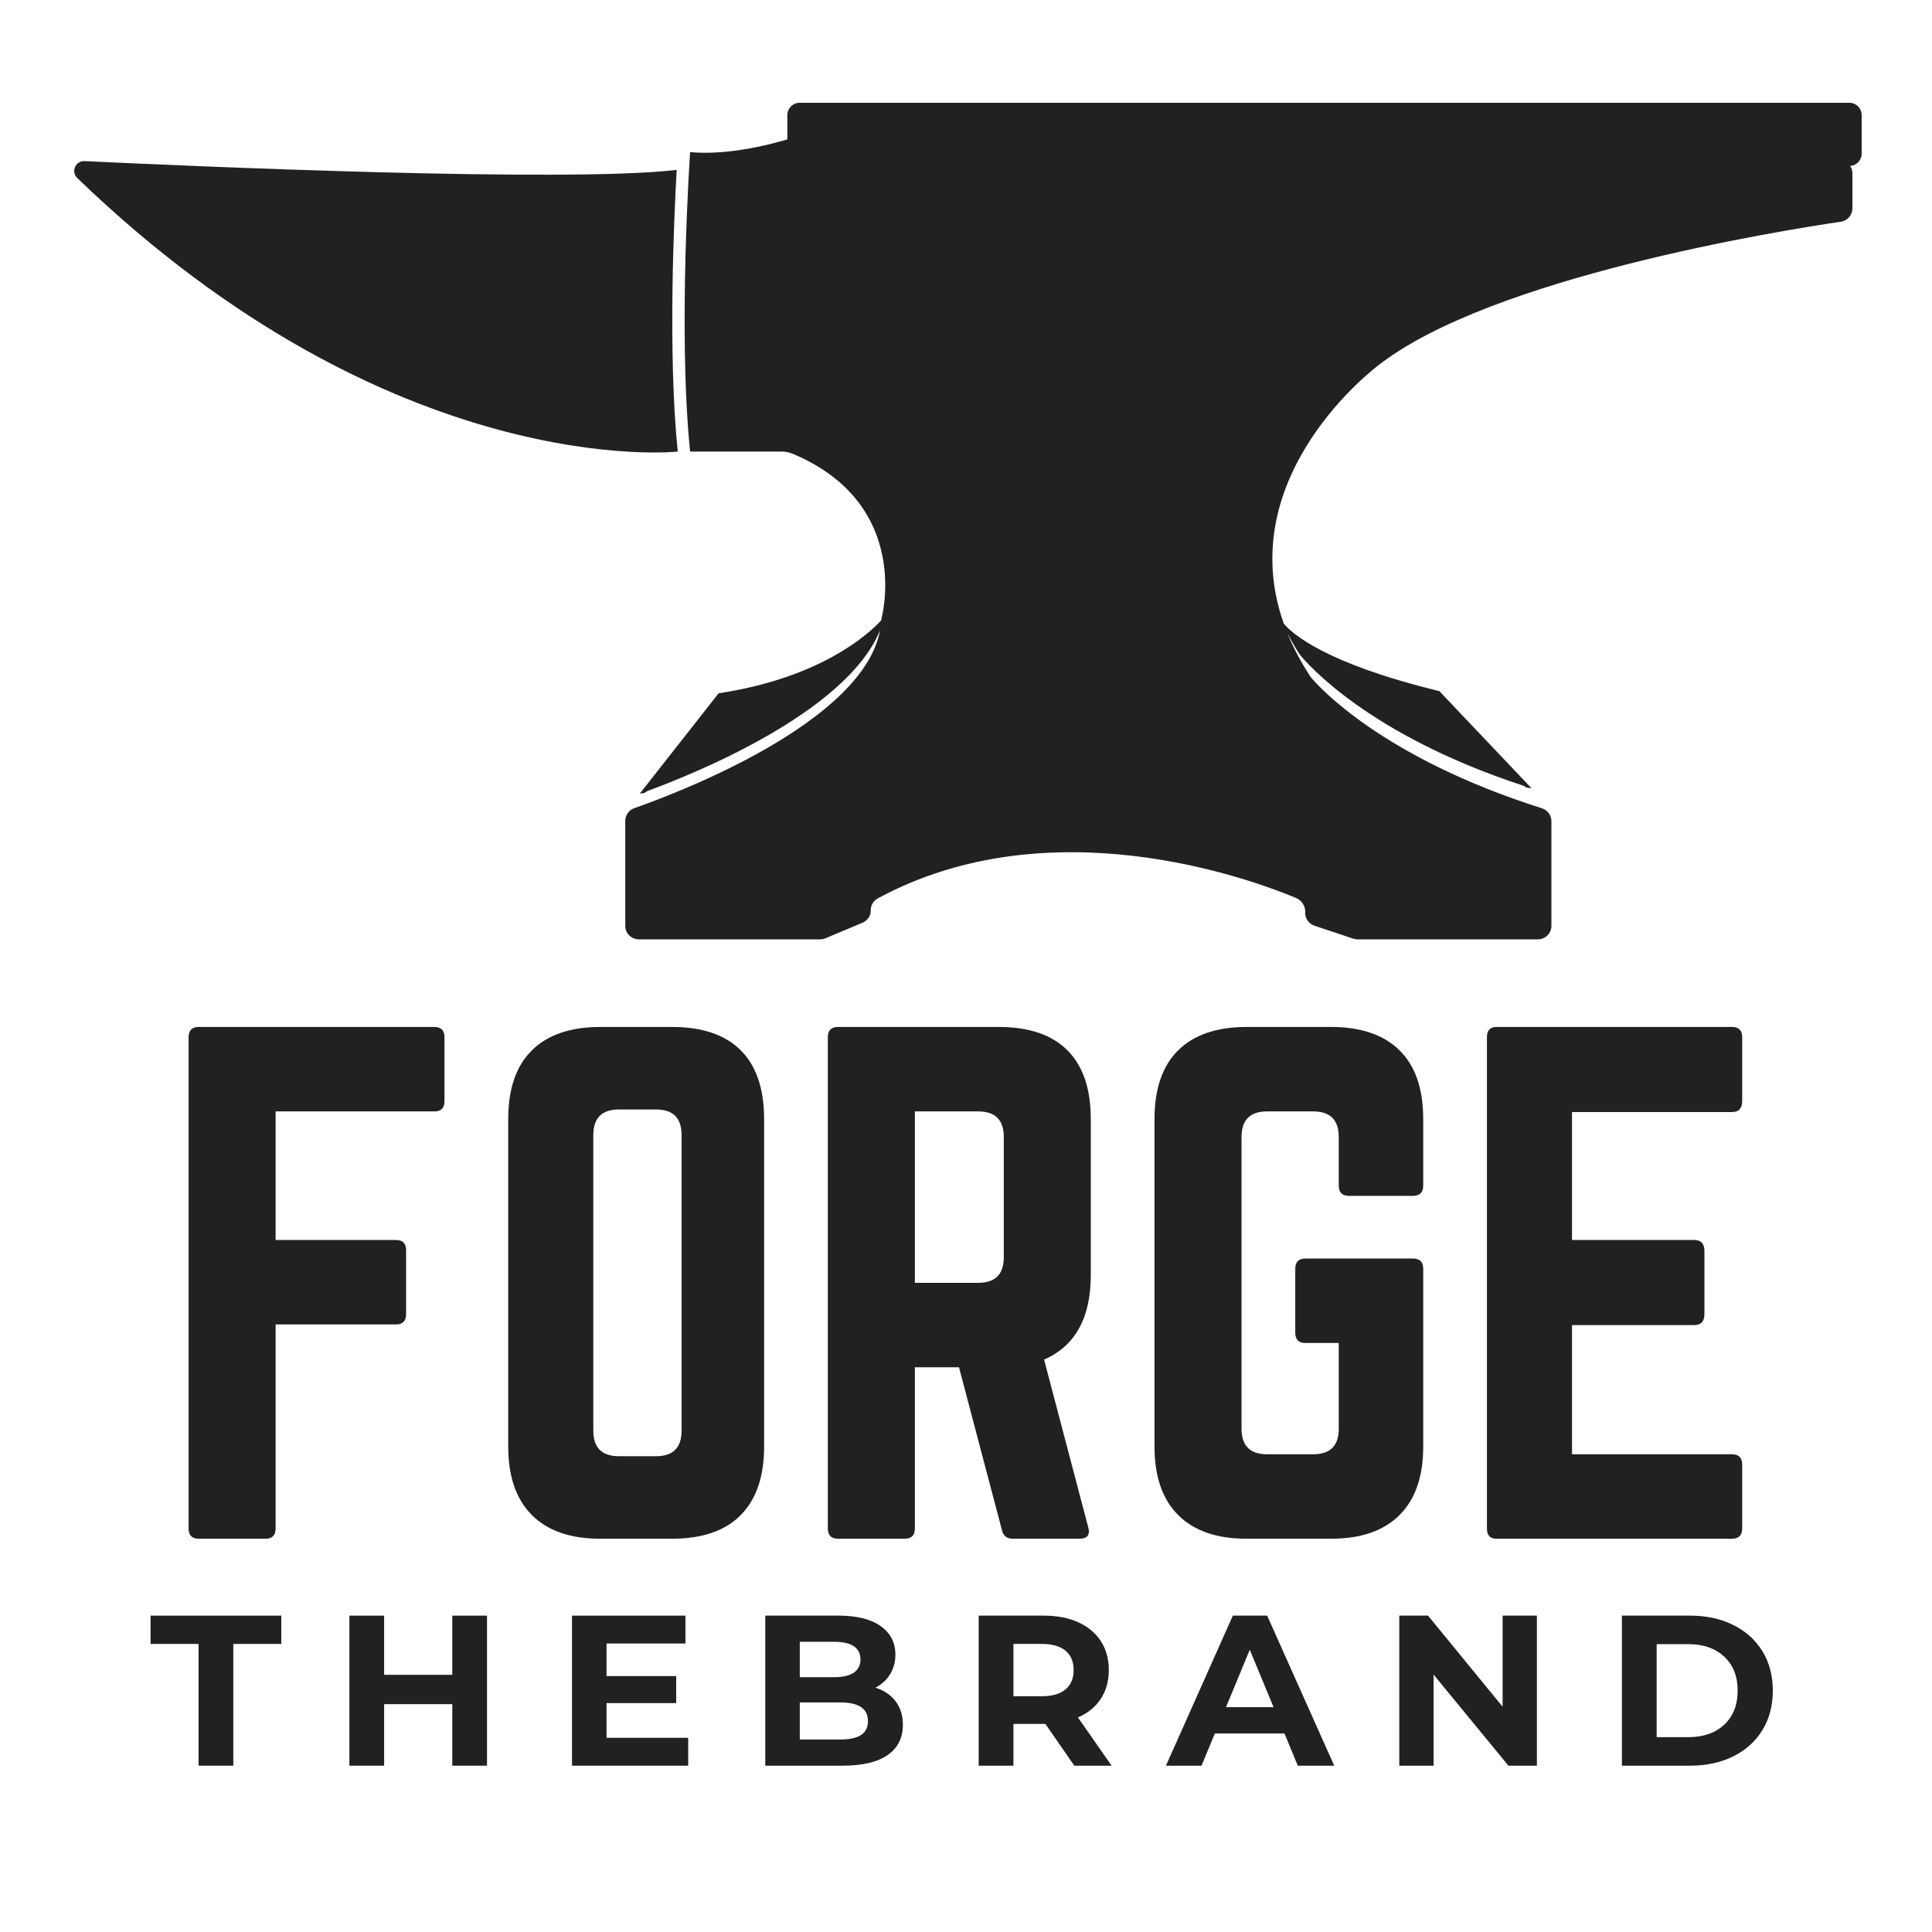 <svg version="1.0" preserveAspectRatio="xMidYMid meet" height="1080" viewBox="0 0 810 810" zoomAndPan="magnify" width="1080" xmlns:xlink="http://www.w3.org/1999/xlink" xmlns="http://www.w3.org/2000/svg"><defs><g></g><clipPath id="fd9a510f76"><path clip-rule="nonzero" d="M 262 43.09 L 780.324 43.09 L 780.324 393.832 L 262 393.832 Z M 262 43.09"></path></clipPath><clipPath id="b65795f2cc"><rect height="339" y="0" width="716" x="0"></rect></clipPath><clipPath id="edb2781a7e"><rect height="108" y="0" width="711" x="0"></rect></clipPath></defs><g clip-path="url(#fd9a510f76)"><path fill-rule="nonzero" fill-opacity="1" d="M 775.336 43.082 L 335.273 43.082 C 332.422 43.082 330.102 45.402 330.102 48.254 L 330.102 58.441 C 321.184 61.086 304.496 65.125 289.336 63.785 C 289.336 63.785 284.152 138.859 289.336 189.332 L 328.09 189.332 C 329.945 189.332 331.695 189.938 333.387 190.688 C 333.395 190.688 333.402 190.695 333.41 190.695 C 382.594 212.117 369.582 259.223 369.582 259.223 C 369.57 259.496 369.52 259.773 369.504 260.039 C 364.363 265.629 344.477 284.109 301.289 290.664 L 268.242 332.73 C 268.242 332.73 268.973 332.629 270.25 332.422 C 270.734 332.016 271.27 331.672 271.879 331.445 C 288.23 325.488 354.789 299.34 369.004 264.145 C 361.777 303.039 284.066 332.465 265.922 338.828 C 263.652 339.621 262.152 341.77 262.152 344.168 L 262.152 388.164 C 262.152 391.297 264.688 393.832 267.82 393.832 L 343.848 393.832 C 344.598 393.832 345.34 393.676 346.039 393.391 L 361.508 386.898 C 363.578 386.035 365.113 384.051 365.055 381.809 C 364.992 379.68 366.121 377.68 367.984 376.66 C 440.141 337.613 523.914 368.348 543.359 376.473 C 545.715 377.445 547.234 379.758 547.234 382.301 L 547.234 382.758 C 547.234 385.191 548.785 387.336 551.086 388.105 L 567.379 393.539 C 567.957 393.727 568.559 393.832 569.172 393.832 L 644.777 393.832 C 647.898 393.832 650.434 391.297 650.434 388.164 L 650.434 344.277 C 650.434 341.805 648.812 339.629 646.457 338.879 C 579.113 317.543 552.527 287.457 549.734 284.117 C 549.586 283.922 549.441 283.73 549.301 283.531 C 545.25 277.332 542.094 271.262 539.695 265.328 C 541.152 268.164 542.766 271.035 544.594 273.926 C 544.73 274.141 544.871 274.34 545.035 274.539 C 547.777 277.934 573.422 307.973 638.293 329.281 C 638.895 329.48 639.438 329.781 639.93 330.16 C 641.344 330.41 642.137 330.523 642.137 330.523 L 603.441 289.75 C 556.125 278.273 541.953 265.871 538.238 261.5 C 516.074 198.871 577.961 153.098 577.961 153.098 C 625.27 116.168 746.152 96.73 771.797 92.953 C 774.582 92.539 776.629 90.16 776.629 87.348 L 776.629 72.688 C 776.629 71.531 776.281 70.469 775.695 69.574 C 778.379 69.383 780.508 67.168 780.508 64.434 L 780.508 48.254 C 780.508 45.402 778.199 43.082 775.336 43.082" fill="#1f2123"></path></g><path fill-rule="nonzero" fill-opacity="1" d="M 284.152 189.332 C 279.961 148.43 282.566 91.391 283.703 71.223 C 237.918 76.688 78.473 69.609 35.43 67.547 C 31.637 67.367 29.66 72.004 32.395 74.645 C 164.875 202.406 284.152 189.332 284.152 189.332" fill="#1f2123"></path><g transform="matrix(1, 0, 0, 1, 57, 366)"><g clip-path="url(#b65795f2cc)"><g fill-opacity="1" fill="#1f2123"><g transform="translate(8.663, 279.12)"><g><path d="M 120.688 -210.266 L 120.688 -183.453 C 120.688 -180.586 119.258 -179.156 116.406 -179.156 L 49.891 -179.156 L 49.891 -125.25 L 100.312 -125.25 C 103.164 -125.25 104.594 -123.816 104.594 -120.953 L 104.594 -94.141 C 104.594 -91.273 103.164 -89.844 100.312 -89.844 L 49.891 -89.844 L 49.891 -4.297 C 49.891 -1.43 48.457 0 45.594 0 L 17.703 0 C 14.836 0 13.406 -1.43 13.406 -4.297 L 13.406 -210.266 C 13.406 -213.129 14.836 -214.562 17.703 -214.562 L 116.406 -214.562 C 119.258 -214.562 120.688 -213.129 120.688 -210.266 Z M 120.688 -210.266"></path></g></g></g><g fill-opacity="1" fill="#1f2123"><g transform="translate(142.669, 279.12)"><g><path d="M 13.406 -38.625 L 13.406 -175.938 C 13.406 -188.633 16.711 -198.242 23.328 -204.766 C 29.941 -211.297 39.508 -214.562 52.031 -214.562 L 82.062 -214.562 C 94.758 -214.562 104.367 -211.297 110.891 -204.766 C 117.422 -198.242 120.688 -188.633 120.688 -175.938 L 120.688 -38.625 C 120.688 -26.102 117.422 -16.535 110.891 -9.922 C 104.367 -3.305 94.758 0 82.062 0 L 52.031 0 C 39.508 0 29.941 -3.305 23.328 -9.922 C 16.711 -16.535 13.406 -26.102 13.406 -38.625 Z M 59.812 -34.594 L 75.359 -34.594 C 82.516 -34.594 86.094 -38.172 86.094 -45.328 L 86.094 -169.234 C 86.094 -176.391 82.516 -179.969 75.359 -179.969 L 59.812 -179.969 C 52.656 -179.969 49.078 -176.391 49.078 -169.234 L 49.078 -45.328 C 49.078 -38.172 52.656 -34.594 59.812 -34.594 Z M 59.812 -34.594"></path></g></g></g><g fill-opacity="1" fill="#1f2123"><g transform="translate(276.674, 279.12)"><g><path d="M 123.641 -175.938 L 123.641 -110.5 C 123.641 -92.613 117.113 -80.812 104.062 -75.094 L 122.562 -4.828 C 123.457 -1.609 122.207 0 118.812 0 L 90.922 0 C 88.422 0 86.898 -1.25 86.359 -3.75 L 68.391 -71.875 L 49.891 -71.875 L 49.891 -4.297 C 49.891 -1.43 48.457 0 45.594 0 L 17.703 0 C 14.836 0 13.406 -1.43 13.406 -4.297 L 13.406 -210.266 C 13.406 -213.129 14.836 -214.562 17.703 -214.562 L 85.016 -214.562 C 97.711 -214.562 107.32 -211.297 113.844 -204.766 C 120.375 -198.242 123.641 -188.633 123.641 -175.938 Z M 49.891 -107.281 L 76.438 -107.281 C 83.594 -107.281 87.172 -110.859 87.172 -118.016 L 87.172 -168.438 C 87.172 -175.582 83.594 -179.156 76.438 -179.156 L 49.891 -179.156 Z M 49.891 -107.281"></path></g></g></g><g fill-opacity="1" fill="#1f2123"><g transform="translate(413.627, 279.12)"><g><path d="M 13.406 -38.625 L 13.406 -175.938 C 13.406 -188.633 16.711 -198.242 23.328 -204.766 C 29.941 -211.297 39.508 -214.562 52.031 -214.562 L 87.438 -214.562 C 99.945 -214.562 109.508 -211.297 116.125 -204.766 C 122.75 -198.242 126.062 -188.633 126.062 -175.938 L 126.062 -148.047 C 126.062 -145.18 124.629 -143.75 121.766 -143.75 L 94.938 -143.75 C 92.082 -143.75 90.656 -145.18 90.656 -148.047 L 90.656 -168.438 C 90.656 -175.582 87.078 -179.156 79.922 -179.156 L 60.609 -179.156 C 53.461 -179.156 49.891 -175.582 49.891 -168.438 L 49.891 -46.125 C 49.891 -38.977 53.461 -35.406 60.609 -35.406 L 79.922 -35.406 C 87.078 -35.406 90.656 -38.977 90.656 -46.125 L 90.656 -82.062 L 76.703 -82.062 C 73.848 -82.062 72.422 -83.492 72.422 -86.359 L 72.422 -113.188 C 72.422 -116.039 73.848 -117.469 76.703 -117.469 L 121.766 -117.469 C 124.629 -117.469 126.062 -116.039 126.062 -113.188 L 126.062 -38.625 C 126.062 -26.102 122.75 -16.535 116.125 -9.922 C 109.508 -3.305 99.945 0 87.438 0 L 52.031 0 C 39.508 0 29.941 -3.305 23.328 -9.922 C 16.711 -16.535 13.406 -26.102 13.406 -38.625 Z M 13.406 -38.625"></path></g></g></g><g fill-opacity="1" fill="#1f2123"><g transform="translate(552.993, 279.12)"><g><path d="M 120.422 -210.266 L 120.422 -183.453 C 120.422 -180.41 118.988 -178.891 116.125 -178.891 L 49.078 -178.891 L 49.078 -125.25 L 100.312 -125.25 C 103.164 -125.25 104.594 -123.727 104.594 -120.688 L 104.594 -94.141 C 104.594 -91.098 103.164 -89.578 100.312 -89.578 L 49.078 -89.578 L 49.078 -35.406 L 116.125 -35.406 C 118.988 -35.406 120.422 -33.973 120.422 -31.109 L 120.422 -4.297 C 120.422 -1.43 118.988 0 116.125 0 L 17.438 0 C 14.75 0 13.406 -1.43 13.406 -4.297 L 13.406 -210.266 C 13.406 -213.129 14.75 -214.562 17.438 -214.562 L 116.125 -214.562 C 118.988 -214.562 120.422 -213.129 120.422 -210.266 Z M 120.422 -210.266"></path></g></g></g></g></g><g transform="matrix(1, 0, 0, 1, 60, 658)"><g clip-path="url(#edb2781a7e)"><g fill-opacity="1" fill="#1f2123"><g transform="translate(2.766, 82.267)"><g><path d="M 20.484 -51.047 L 0.359 -51.047 L 0.359 -62.906 L 55.172 -62.906 L 55.172 -51.047 L 35.047 -51.047 L 35.047 0 L 20.484 0 Z M 20.484 -51.047"></path></g></g></g><g fill-opacity="1" fill="#1f2123"><g transform="translate(79.034, 82.267)"><g><path d="M 65.141 -62.906 L 65.141 0 L 50.594 0 L 50.594 -25.797 L 22.016 -25.797 L 22.016 0 L 7.453 0 L 7.453 -62.906 L 22.016 -62.906 L 22.016 -38.094 L 50.594 -38.094 L 50.594 -62.906 Z M 65.141 -62.906"></path></g></g></g><g fill-opacity="1" fill="#1f2123"><g transform="translate(172.368, 82.267)"><g><path d="M 56.156 -11.688 L 56.156 0 L 7.453 0 L 7.453 -62.906 L 55 -62.906 L 55 -51.219 L 21.922 -51.219 L 21.922 -37.562 L 51.125 -37.562 L 51.125 -26.234 L 21.922 -26.234 L 21.922 -11.688 Z M 56.156 -11.688"></path></g></g></g><g fill-opacity="1" fill="#1f2123"><g transform="translate(253.396, 82.267)"><g><path d="M 53.641 -32.703 C 57.234 -31.566 60.047 -29.664 62.078 -27 C 64.117 -24.332 65.141 -21.051 65.141 -17.156 C 65.141 -11.645 63 -7.406 58.719 -4.438 C 54.438 -1.477 48.191 0 39.984 0 L 7.453 0 L 7.453 -62.906 L 38.188 -62.906 C 45.852 -62.906 51.738 -61.438 55.844 -58.5 C 59.945 -55.562 62 -51.578 62 -46.547 C 62 -43.492 61.266 -40.77 59.797 -38.375 C 58.328 -35.977 56.273 -34.086 53.641 -32.703 Z M 21.922 -51.938 L 21.922 -37.109 L 36.391 -37.109 C 39.984 -37.109 42.707 -37.738 44.562 -39 C 46.426 -40.258 47.359 -42.113 47.359 -44.562 C 47.359 -47.02 46.426 -48.863 44.562 -50.094 C 42.707 -51.32 39.984 -51.938 36.391 -51.938 Z M 38.906 -10.969 C 42.738 -10.969 45.629 -11.594 47.578 -12.844 C 49.523 -14.102 50.5 -16.051 50.5 -18.688 C 50.5 -23.906 46.633 -26.516 38.906 -26.516 L 21.922 -26.516 L 21.922 -10.969 Z M 38.906 -10.969"></path></g></g></g><g fill-opacity="1" fill="#1f2123"><g transform="translate(342.868, 82.267)"><g><path d="M 47.531 0 L 35.406 -17.516 L 22.016 -17.516 L 22.016 0 L 7.453 0 L 7.453 -62.906 L 34.688 -62.906 C 40.258 -62.906 45.098 -61.973 49.203 -60.109 C 53.305 -58.254 56.461 -55.617 58.672 -52.203 C 60.891 -48.797 62 -44.754 62 -40.078 C 62 -35.398 60.875 -31.367 58.625 -27.984 C 56.383 -24.609 53.195 -22.02 49.062 -20.219 L 63.172 0 Z M 47.266 -40.078 C 47.266 -43.609 46.125 -46.316 43.844 -48.203 C 41.57 -50.098 38.25 -51.047 33.875 -51.047 L 22.016 -51.047 L 22.016 -29.109 L 33.875 -29.109 C 38.25 -29.109 41.57 -30.066 43.844 -31.984 C 46.125 -33.898 47.266 -36.598 47.266 -40.078 Z M 47.266 -40.078"></path></g></g></g><g fill-opacity="1" fill="#1f2123"><g transform="translate(429.645, 82.267)"><g><path d="M 48.891 -13.484 L 19.672 -13.484 L 14.109 0 L -0.812 0 L 27.234 -62.906 L 41.609 -62.906 L 69.734 0 L 54.453 0 Z M 44.297 -24.531 L 34.328 -48.609 L 24.359 -24.531 Z M 44.297 -24.531"></path></g></g></g><g fill-opacity="1" fill="#1f2123"><g transform="translate(519.207, 82.267)"><g><path d="M 65.141 -62.906 L 65.141 0 L 53.203 0 L 21.828 -38.188 L 21.828 0 L 7.453 0 L 7.453 -62.906 L 19.5 -62.906 L 50.766 -24.719 L 50.766 -62.906 Z M 65.141 -62.906"></path></g></g></g><g fill-opacity="1" fill="#1f2123"><g transform="translate(612.541, 82.267)"><g><path d="M 7.453 -62.906 L 36.031 -62.906 C 42.863 -62.906 48.898 -61.598 54.141 -58.984 C 59.379 -56.379 63.453 -52.711 66.359 -47.984 C 69.266 -43.254 70.719 -37.742 70.719 -31.453 C 70.719 -25.16 69.266 -19.645 66.359 -14.906 C 63.453 -10.176 59.379 -6.508 54.141 -3.906 C 48.898 -1.301 42.863 0 36.031 0 L 7.453 0 Z M 35.312 -11.953 C 41.602 -11.953 46.617 -13.703 50.359 -17.203 C 54.109 -20.711 55.984 -25.461 55.984 -31.453 C 55.984 -37.441 54.109 -42.188 50.359 -45.688 C 46.617 -49.195 41.602 -50.953 35.312 -50.953 L 22.016 -50.953 L 22.016 -11.953 Z M 35.312 -11.953"></path></g></g></g></g></g></svg>